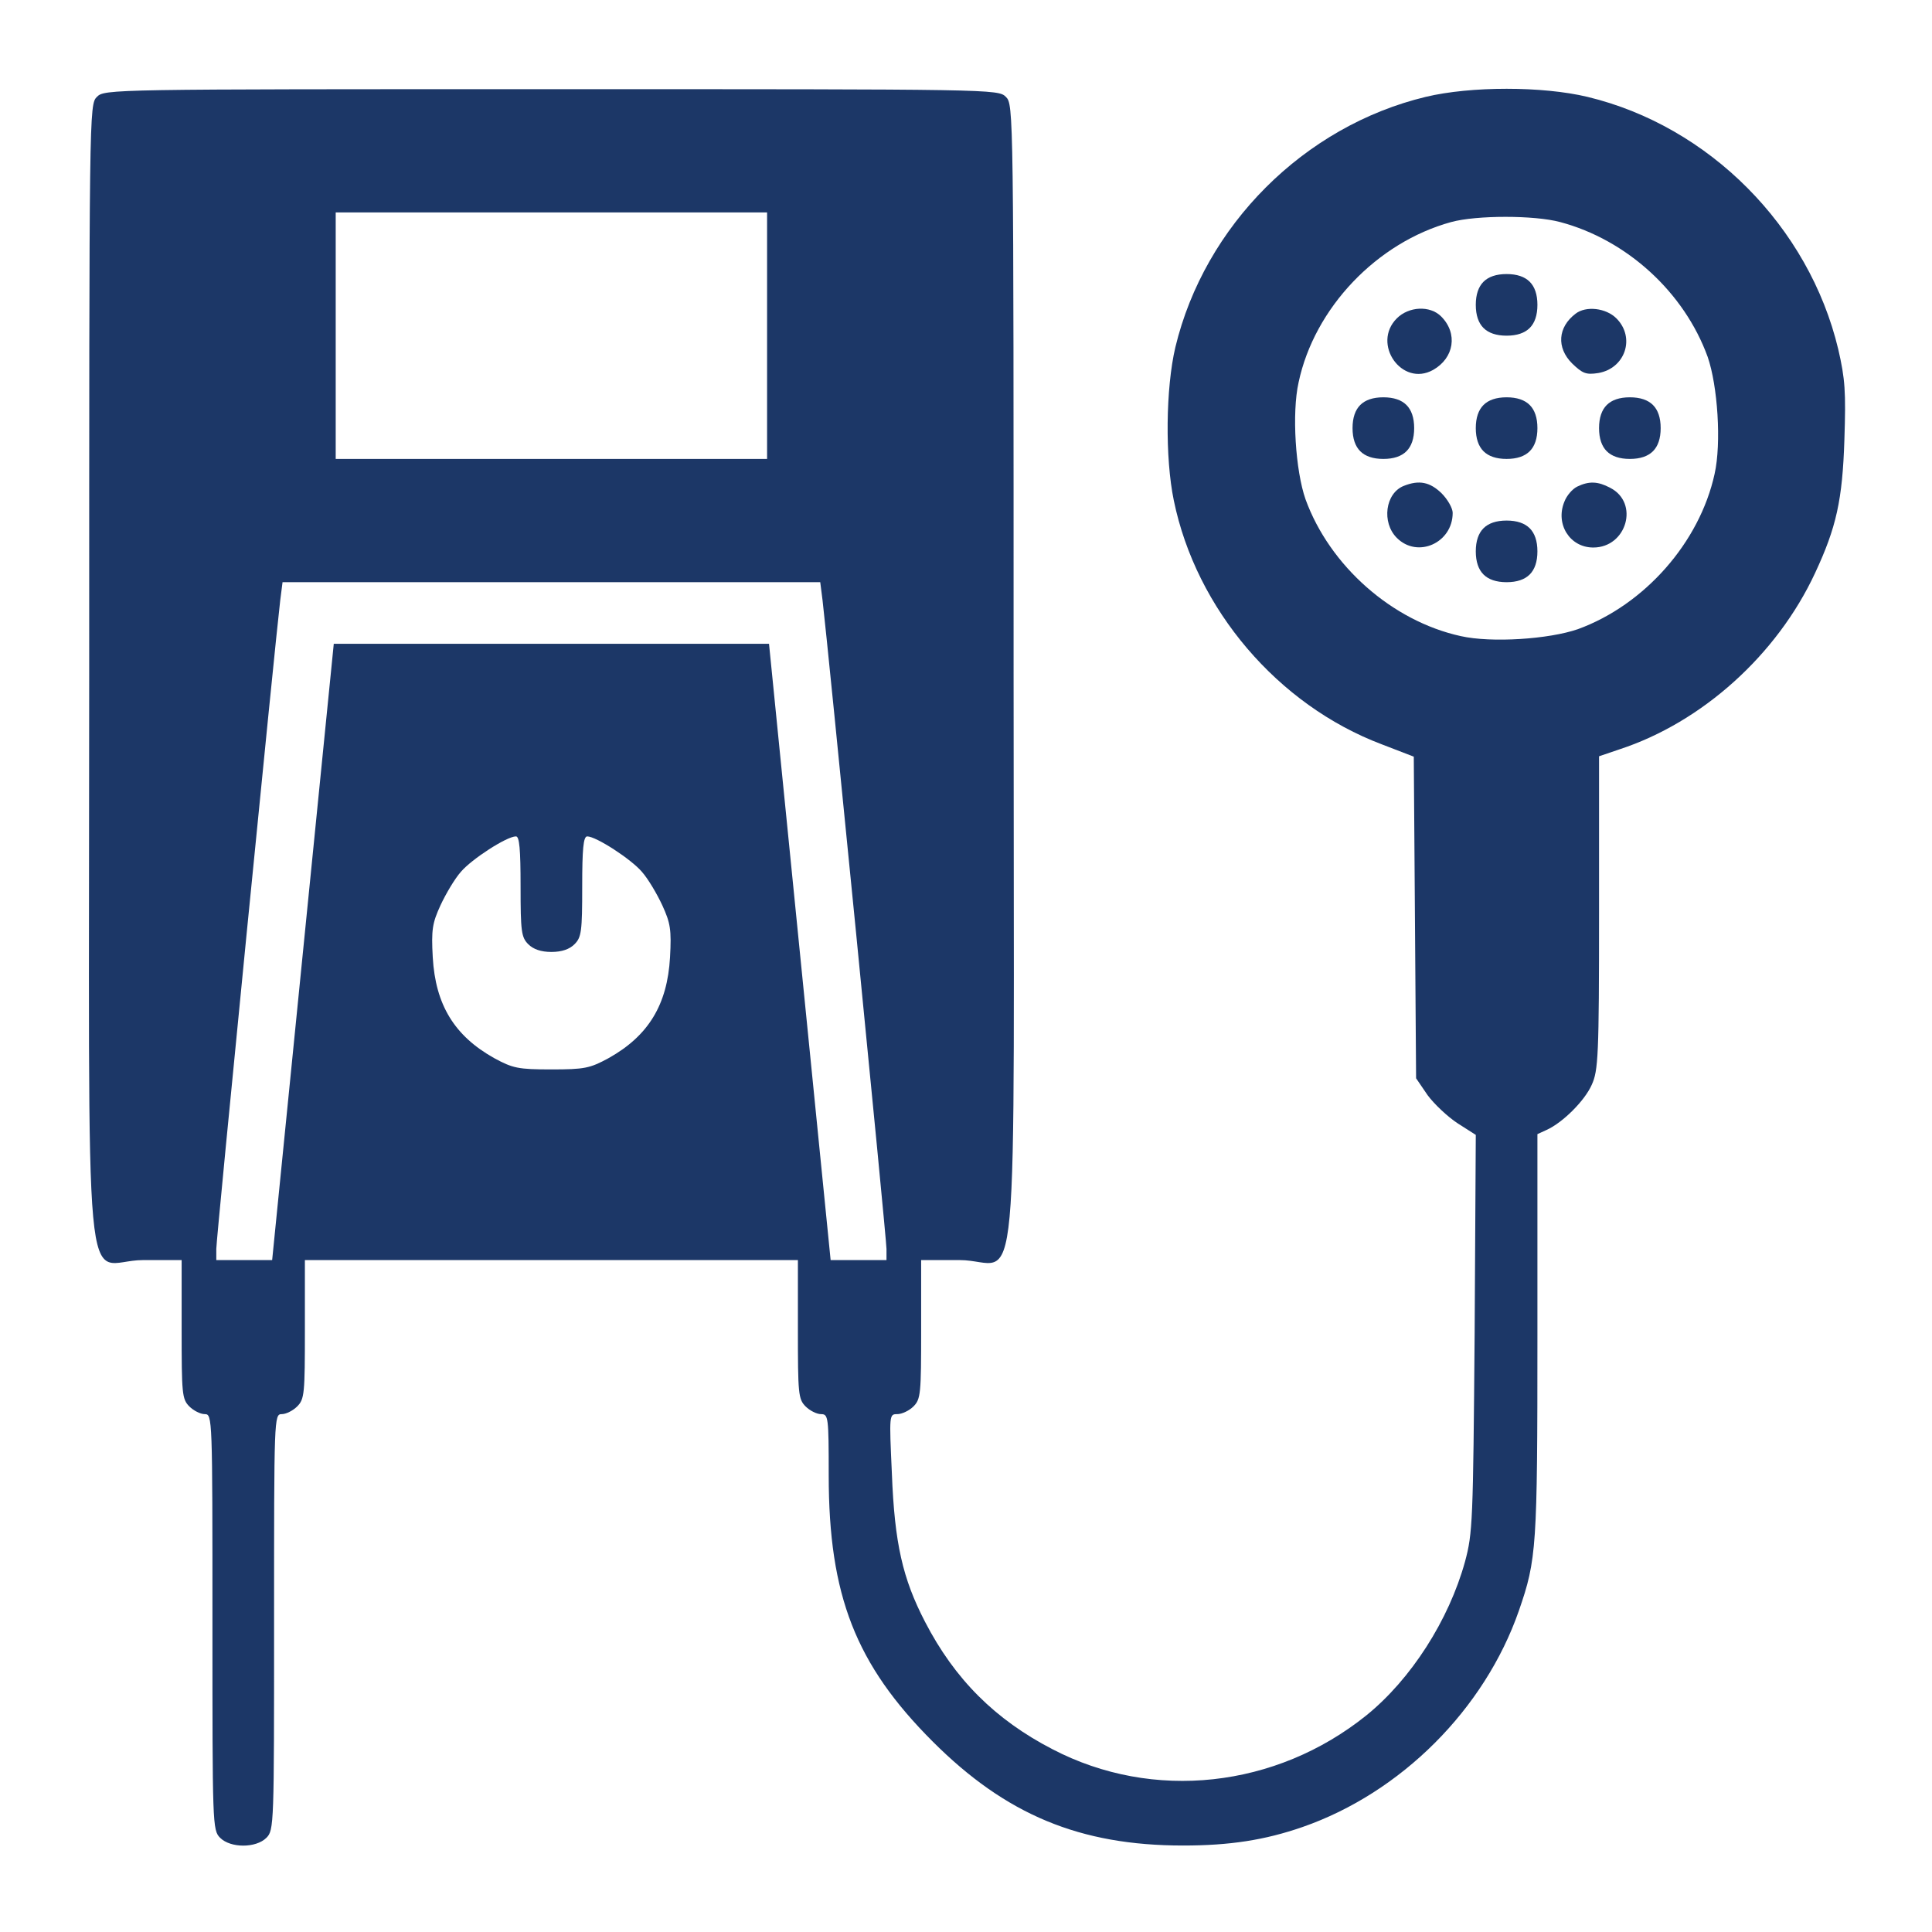 <?xml version="1.0" encoding="UTF-8"?>
<svg xmlns="http://www.w3.org/2000/svg" width="200" height="200" viewBox="0 0 200 200" fill="none">
  <path d="M10.031 10.028C9.233 10.826 9.233 11.344 9.233 69.837C9.233 138.696 8.476 130.443 14.815 130.443H18.803V137.62C18.803 144.278 18.843 144.836 19.6 145.594C20.039 146.033 20.756 146.391 21.195 146.391C21.992 146.391 21.992 146.671 21.992 167.922C21.992 188.935 21.992 189.453 22.79 190.251C23.866 191.327 26.498 191.327 27.575 190.251C28.372 189.453 28.372 188.935 28.372 167.922C28.372 146.671 28.372 146.391 29.169 146.391C29.608 146.391 30.326 146.033 30.764 145.594C31.522 144.836 31.562 144.278 31.562 137.62V130.443H57.08H82.598V137.62C82.598 144.278 82.638 144.836 83.396 145.594C83.834 146.033 84.552 146.391 84.991 146.391C85.748 146.391 85.788 146.671 85.788 152.731C85.788 165.171 88.579 172.308 96.553 180.283C104.129 187.859 111.785 191.048 122.47 191.048C127.295 191.048 130.923 190.49 134.831 189.135C145.038 185.586 153.69 176.934 157.239 166.726C159.073 161.423 159.153 160.227 159.153 138.258V117.404L160.11 116.966C161.785 116.208 164.057 113.935 164.775 112.301C165.453 110.825 165.533 109.31 165.533 94.478V78.29L167.646 77.572C176.178 74.781 183.954 67.803 187.901 59.31C190.094 54.605 190.732 51.775 190.931 45.515C191.091 40.531 191.011 39.255 190.293 36.145C187.263 23.465 176.936 13.059 164.336 10.028C159.671 8.912 152.255 8.912 147.59 10.028C134.99 13.059 124.703 23.346 121.673 35.945C120.676 40.172 120.596 47.389 121.514 51.815C123.826 63.058 132.279 72.987 143.045 77.054L146.354 78.329L146.474 94.996L146.593 111.623L147.789 113.377C148.467 114.294 149.863 115.61 150.899 116.288L152.773 117.484L152.654 138.018C152.494 157.516 152.454 158.712 151.657 161.663C149.982 167.723 146.075 173.824 141.45 177.572C132.08 185.107 119.36 186.503 108.954 181.08C103.013 178.01 98.826 173.824 95.756 167.883C93.444 163.417 92.606 159.789 92.327 152.532C92.048 146.431 92.048 146.391 92.885 146.391C93.364 146.391 94.121 146.033 94.56 145.594C95.317 144.836 95.357 144.278 95.357 137.62V130.443H99.345C105.684 130.443 104.927 138.696 104.927 69.837C104.927 11.344 104.927 10.826 104.129 10.028C103.332 9.231 102.813 9.231 57.08 9.231C11.347 9.231 10.828 9.231 10.031 10.028ZM79.408 34.749V47.508H57.08H34.752V34.749V21.99H57.08H79.408V34.749ZM161.505 22.987C168.403 24.821 174.344 30.244 176.777 36.942C177.813 39.932 178.212 45.873 177.494 49.063C175.939 56.16 170.237 62.62 163.34 65.132C160.349 66.168 154.408 66.567 151.218 65.85C144.121 64.294 137.662 58.593 135.15 51.695C134.113 48.744 133.714 42.764 134.432 39.574C136.067 31.878 142.526 25.1 150.222 22.987C152.853 22.269 158.834 22.269 161.505 22.987ZM85.15 62.141C85.629 66.049 91.769 128.17 91.769 129.286V130.443H88.858H85.987L82.798 98.545L79.608 66.647H57.08H34.552L31.362 98.545L28.173 130.443H25.302H22.391V129.286C22.391 128.17 28.531 66.049 29.01 62.141L29.249 60.267H57.08H84.911L85.15 62.141ZM53.89 91.766C53.89 96.431 53.97 97.03 54.688 97.747C55.206 98.266 56.003 98.545 57.08 98.545C58.157 98.545 58.954 98.266 59.472 97.747C60.19 97.03 60.27 96.431 60.27 91.766C60.27 87.899 60.389 86.583 60.788 86.583C61.705 86.583 65.334 88.936 66.45 90.251C67.088 90.969 68.005 92.524 68.563 93.72C69.4 95.554 69.52 96.232 69.361 99.103C69.082 104.007 67.128 107.237 62.981 109.549C61.067 110.586 60.509 110.706 57.08 110.706C53.651 110.706 53.093 110.586 51.179 109.549C47.032 107.237 45.078 104.007 44.799 99.103C44.64 96.232 44.759 95.554 45.597 93.72C46.155 92.524 47.072 90.969 47.71 90.251C48.826 88.936 52.455 86.583 53.412 86.583C53.771 86.583 53.89 87.899 53.89 91.766Z" fill="#1C3767"></path>
  <path d="M153.571 29.167C153.053 29.686 152.773 30.483 152.773 31.559C152.773 32.636 153.053 33.434 153.571 33.952C154.089 34.47 154.887 34.749 155.963 34.749C157.04 34.749 157.837 34.47 158.356 33.952C158.874 33.434 159.153 32.636 159.153 31.559C159.153 30.483 158.874 29.686 158.356 29.167C157.837 28.649 157.04 28.37 155.963 28.37C154.887 28.37 154.089 28.649 153.571 29.167Z" fill="#1C3767"></path>
  <path d="M144.6 32.955C141.968 35.587 145.118 40.092 148.348 38.298C150.54 37.062 150.939 34.51 149.185 32.756C148.029 31.599 145.836 31.719 144.6 32.955Z" fill="#1C3767"></path>
  <path d="M163.1 32.476C161.266 33.872 161.107 35.985 162.741 37.62C163.818 38.656 164.177 38.816 165.453 38.617C168.244 38.138 169.32 34.948 167.327 32.955C166.25 31.878 164.177 31.639 163.1 32.476Z" fill="#1C3767"></path>
  <path d="M140.812 41.926C140.294 42.444 140.015 43.242 140.015 44.319C140.015 45.395 140.294 46.193 140.812 46.711C141.33 47.229 142.128 47.508 143.204 47.508C144.281 47.508 145.078 47.229 145.597 46.711C146.115 46.193 146.394 45.395 146.394 44.319C146.394 43.242 146.115 42.444 145.597 41.926C145.078 41.408 144.281 41.129 143.204 41.129C142.128 41.129 141.33 41.408 140.812 41.926Z" fill="#1C3767"></path>
  <path d="M153.571 41.926C153.053 42.444 152.773 43.242 152.773 44.319C152.773 45.395 153.053 46.193 153.571 46.711C154.089 47.229 154.887 47.508 155.963 47.508C157.04 47.508 157.837 47.229 158.356 46.711C158.874 46.193 159.153 45.395 159.153 44.319C159.153 43.242 158.874 42.444 158.356 41.926C157.837 41.408 157.04 41.129 155.963 41.129C154.887 41.129 154.089 41.408 153.571 41.926Z" fill="#1C3767"></path>
  <path d="M166.33 41.926C165.812 42.444 165.533 43.242 165.533 44.319C165.533 45.395 165.812 46.193 166.33 46.711C166.848 47.229 167.646 47.508 168.722 47.508C169.799 47.508 170.596 47.229 171.115 46.711C171.633 46.193 171.912 45.395 171.912 44.319C171.912 43.242 171.633 42.444 171.115 41.926C170.596 41.408 169.799 41.129 168.722 41.129C167.646 41.129 166.848 41.408 166.33 41.926Z" fill="#1C3767"></path>
  <path d="M145.317 50.3C143.403 51.057 143.004 54.087 144.599 55.682C146.752 57.835 150.381 56.2 150.381 53.09C150.381 52.612 149.863 51.695 149.225 51.057C148.028 49.901 146.912 49.661 145.317 50.3Z" fill="#1C3767"></path>
  <path d="M163.26 50.379C162.781 50.618 162.183 51.296 161.944 51.934C160.987 54.247 162.502 56.679 164.934 56.679C168.403 56.679 169.719 52.054 166.689 50.499C165.413 49.821 164.496 49.781 163.26 50.379Z" fill="#1C3767"></path>
  <path d="M153.571 54.685C153.053 55.204 152.773 56.001 152.773 57.078C152.773 58.154 153.053 58.952 153.571 59.47C154.089 59.989 154.887 60.268 155.963 60.268C157.04 60.268 157.837 59.989 158.356 59.47C158.874 58.952 159.153 58.154 159.153 57.078C159.153 56.001 158.874 55.204 158.356 54.685C157.837 54.167 157.04 53.888 155.963 53.888C154.887 53.888 154.089 54.167 153.571 54.685Z" fill="#1C3767"></path>
</svg>
